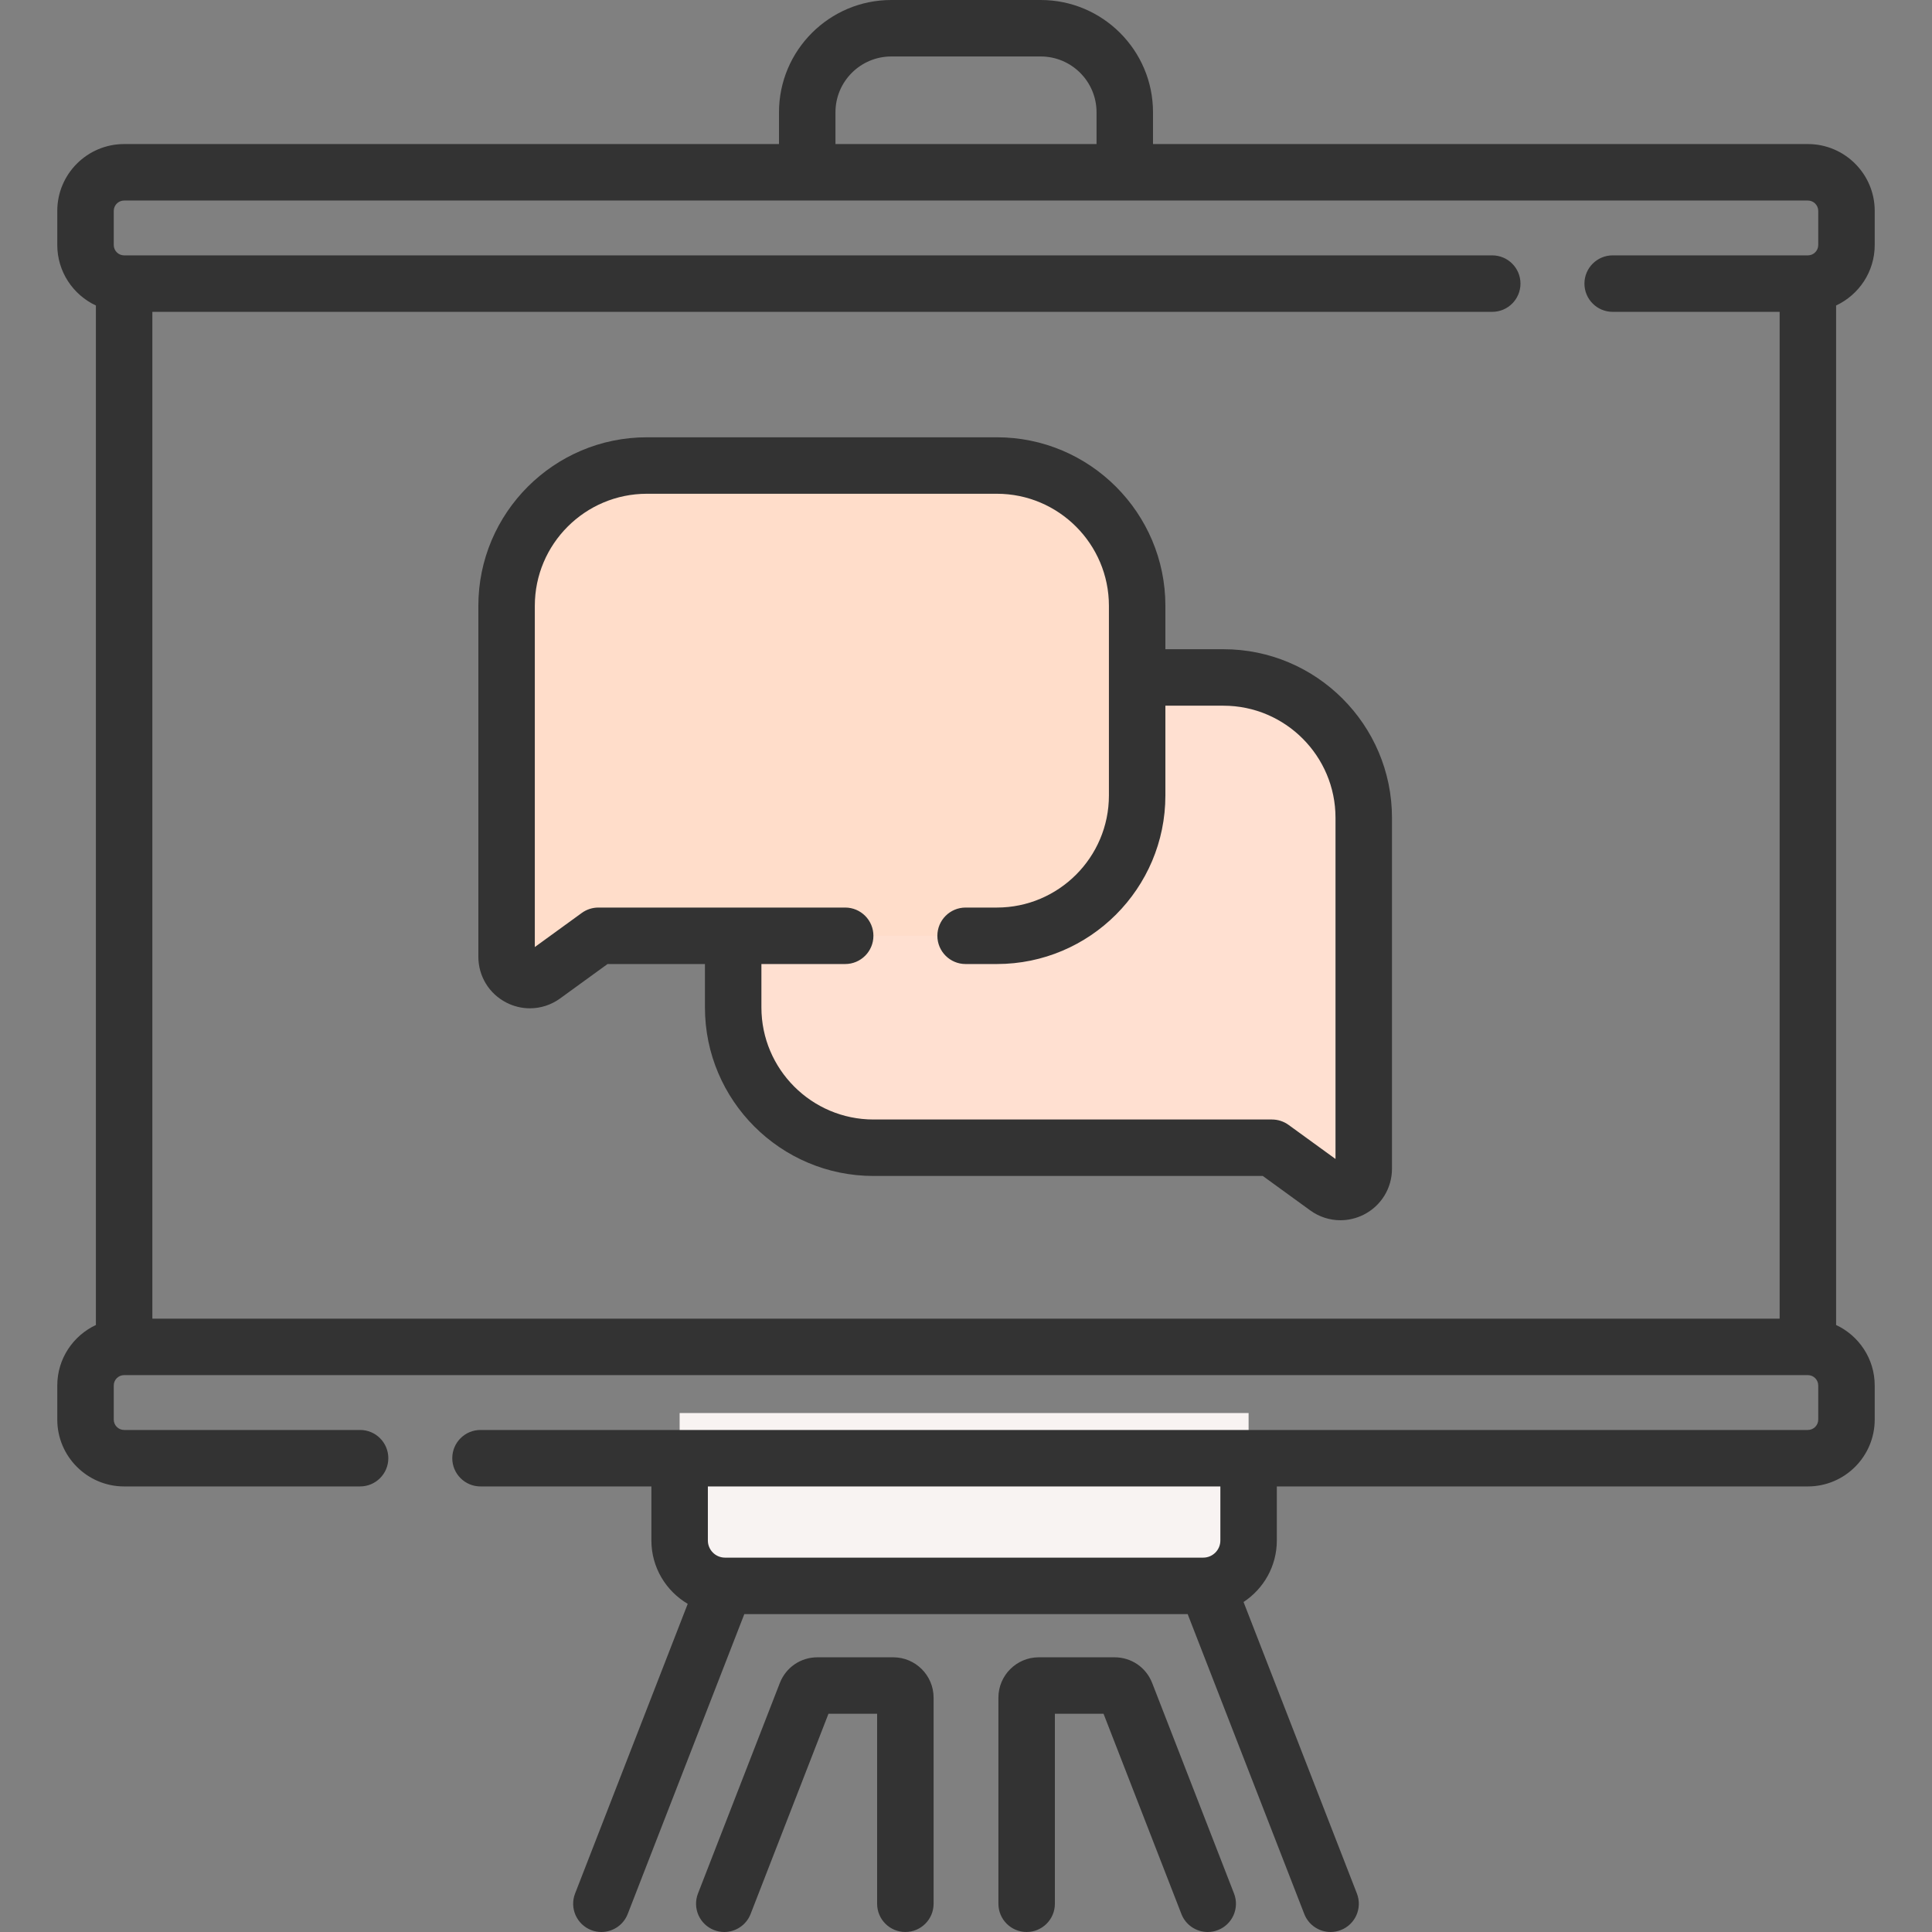 <?xml version="1.0" encoding="UTF-8"?> <svg xmlns="http://www.w3.org/2000/svg" width="512" height="512" viewBox="0 0 512 512" fill="none"><rect x="0" y="0" width="512" height="512" fill="#808080" stroke="none"/> <g clip-path="url(#clip0_528_189)"> <path d="M330.892 374.465H180.11V408.247C180.11 414.889 185.494 420.272 192.135 420.272H318.867C325.507 420.272 330.892 414.889 330.892 408.247V374.465Z" fill="#F8F3F2"></path> <path d="M194.298 266.975C194.298 287.513 210.947 304.162 231.485 304.162H337.083L351.614 314.709C355.692 317.671 361.408 314.756 361.408 309.717V216.721C361.408 196.183 344.759 179.534 324.221 179.534H223.092C207.19 179.534 194.298 192.426 194.298 208.328V266.975Z" fill="#FFE0D1"></path> <path d="M264.172 247.995H158.574L144.044 258.543C139.965 261.504 134.249 258.59 134.249 253.551V160.555C134.249 140.017 150.898 123.368 171.436 123.368H264.172C284.71 123.368 301.359 140.017 301.359 160.555V210.81C301.359 231.347 284.71 247.995 264.172 247.995V247.995Z" fill="#FFDDCA"></path> <path d="M496.82 64.926V55.892C496.82 46.123 488.873 38.176 479.105 38.176H305.559V29.752C305.559 13.346 292.213 0 275.808 0H236.193C219.788 0 206.442 13.346 206.442 29.752V38.176H32.895C23.126 38.176 15.18 46.123 15.18 55.892V64.927C15.18 72.019 19.378 78.134 25.412 80.961V351.137C19.378 353.964 15.18 360.079 15.18 367.171V376.206C15.18 385.975 23.127 393.921 32.895 393.921H95.425C99.558 393.921 102.908 390.57 102.908 386.438C102.908 382.305 99.558 378.955 95.425 378.955H32.895C31.378 378.955 30.146 377.722 30.146 376.206V367.171C30.146 365.655 31.379 364.421 32.895 364.421H479.104C480.621 364.421 481.853 365.655 481.853 367.171V376.206C481.853 377.723 480.62 378.955 479.104 378.955H127.341C123.208 378.955 119.858 382.305 119.858 386.438C119.858 390.57 123.208 393.921 127.341 393.921H172.626V408.247C172.626 415.396 176.502 421.64 182.252 425.037L152.403 501.803C150.905 505.656 152.814 509.992 156.665 511.489C157.557 511.835 158.473 512 159.375 512C162.371 512 165.199 510.188 166.351 507.227L197.253 427.754H314.744L345.646 507.227C346.798 510.187 349.626 512 352.622 512C353.524 512 354.441 511.835 355.332 511.489C359.183 509.992 361.092 505.655 359.594 501.803L329.554 424.547C334.859 421.057 338.373 415.057 338.373 408.247V393.921H479.103C488.872 393.921 496.818 385.974 496.818 376.206V367.171C496.818 360.079 492.619 353.964 486.586 351.137V80.96C492.621 78.133 496.82 72.018 496.82 64.926ZM323.409 408.247C323.409 410.751 321.372 412.789 318.867 412.789H192.135C189.631 412.789 187.593 410.752 187.593 408.247V393.921H323.409V408.247ZM221.407 29.752C221.407 21.599 228.04 14.966 236.193 14.966H275.808C283.961 14.966 290.594 21.599 290.594 29.752V38.176H221.407V29.752ZM30.146 55.892C30.146 54.375 31.379 53.142 32.895 53.142H479.104C480.621 53.142 481.853 54.375 481.853 55.892V64.927C481.853 66.444 480.62 67.677 479.104 67.677H427.375C423.243 67.677 419.892 71.027 419.892 75.16C419.892 79.292 423.243 82.642 427.375 82.642H471.622V349.457H40.377V82.641H395.459C399.592 82.641 402.942 79.291 402.942 75.159C402.942 71.026 399.592 67.676 395.459 67.676H32.895C31.378 67.676 30.146 66.443 30.146 64.926V55.892Z" fill="#333333"></path> <path d="M236.716 439.202H216.628C212.185 439.202 208.273 441.878 206.66 446.02L184.97 501.803C183.472 505.656 185.381 509.993 189.232 511.489C190.124 511.835 191.04 512 191.942 512C194.938 512 197.767 510.188 198.918 507.227L219.55 454.167H232.446V504.514C232.446 508.647 235.797 511.997 239.929 511.997C244.062 511.997 247.412 508.647 247.412 504.514V449.895C247.411 444 242.614 439.202 236.716 439.202Z" fill="#333333"></path> <path d="M305.341 446.019C303.73 441.878 299.817 439.202 295.373 439.202H275.285C269.387 439.202 264.589 444 264.589 449.896V504.515C264.589 508.648 267.94 511.998 272.072 511.998C276.205 511.998 279.555 508.648 279.555 504.515V454.168H292.451L313.083 507.228C314.235 510.188 317.063 512.001 320.059 512.001C320.961 512.001 321.878 511.836 322.769 511.49C326.62 509.993 328.529 505.655 327.031 501.804L305.341 446.019Z" fill="#333333"></path> <path d="M324.22 172.05H308.842V160.554C308.842 135.923 288.804 115.885 264.173 115.885H171.437C146.806 115.885 126.768 135.923 126.768 160.554V253.55C126.768 258.709 129.624 263.37 134.22 265.713C136.189 266.716 138.315 267.212 140.43 267.212C143.252 267.212 146.055 266.33 148.44 264.597L161.005 255.477H186.816V266.974C186.816 291.605 206.854 311.643 231.485 311.643H334.653L347.217 320.763C349.603 322.496 352.406 323.378 355.228 323.377C357.343 323.377 359.469 322.882 361.438 321.879C366.034 319.535 368.89 314.875 368.89 309.716V216.72C368.89 192.09 348.852 172.05 324.22 172.05V172.05ZM353.924 307.141L341.478 298.106C340.2 297.179 338.661 296.679 337.082 296.679H231.484C215.106 296.679 201.781 283.354 201.781 266.975V255.478H223.981C228.114 255.478 231.464 252.128 231.464 247.995C231.464 243.863 228.114 240.512 223.981 240.512H158.574C156.995 240.512 155.456 241.012 154.178 241.94L141.732 250.974V160.554C141.732 144.175 155.056 130.851 171.435 130.851H264.171C280.549 130.851 293.874 144.175 293.874 160.554V210.809C293.874 227.188 280.549 240.512 264.171 240.512H255.896C251.763 240.512 248.413 243.863 248.413 247.995C248.413 252.128 251.763 255.478 255.896 255.478H264.171C288.802 255.478 308.84 235.44 308.84 210.809V187.016H324.218C340.598 187.016 353.922 200.341 353.922 216.719V307.141H353.924Z" fill="#333333"></path> </g> <defs> <clipPath id="clip0_528_189"> <rect width="512" height="512" fill="white"></rect> </clipPath> </defs> </svg> 